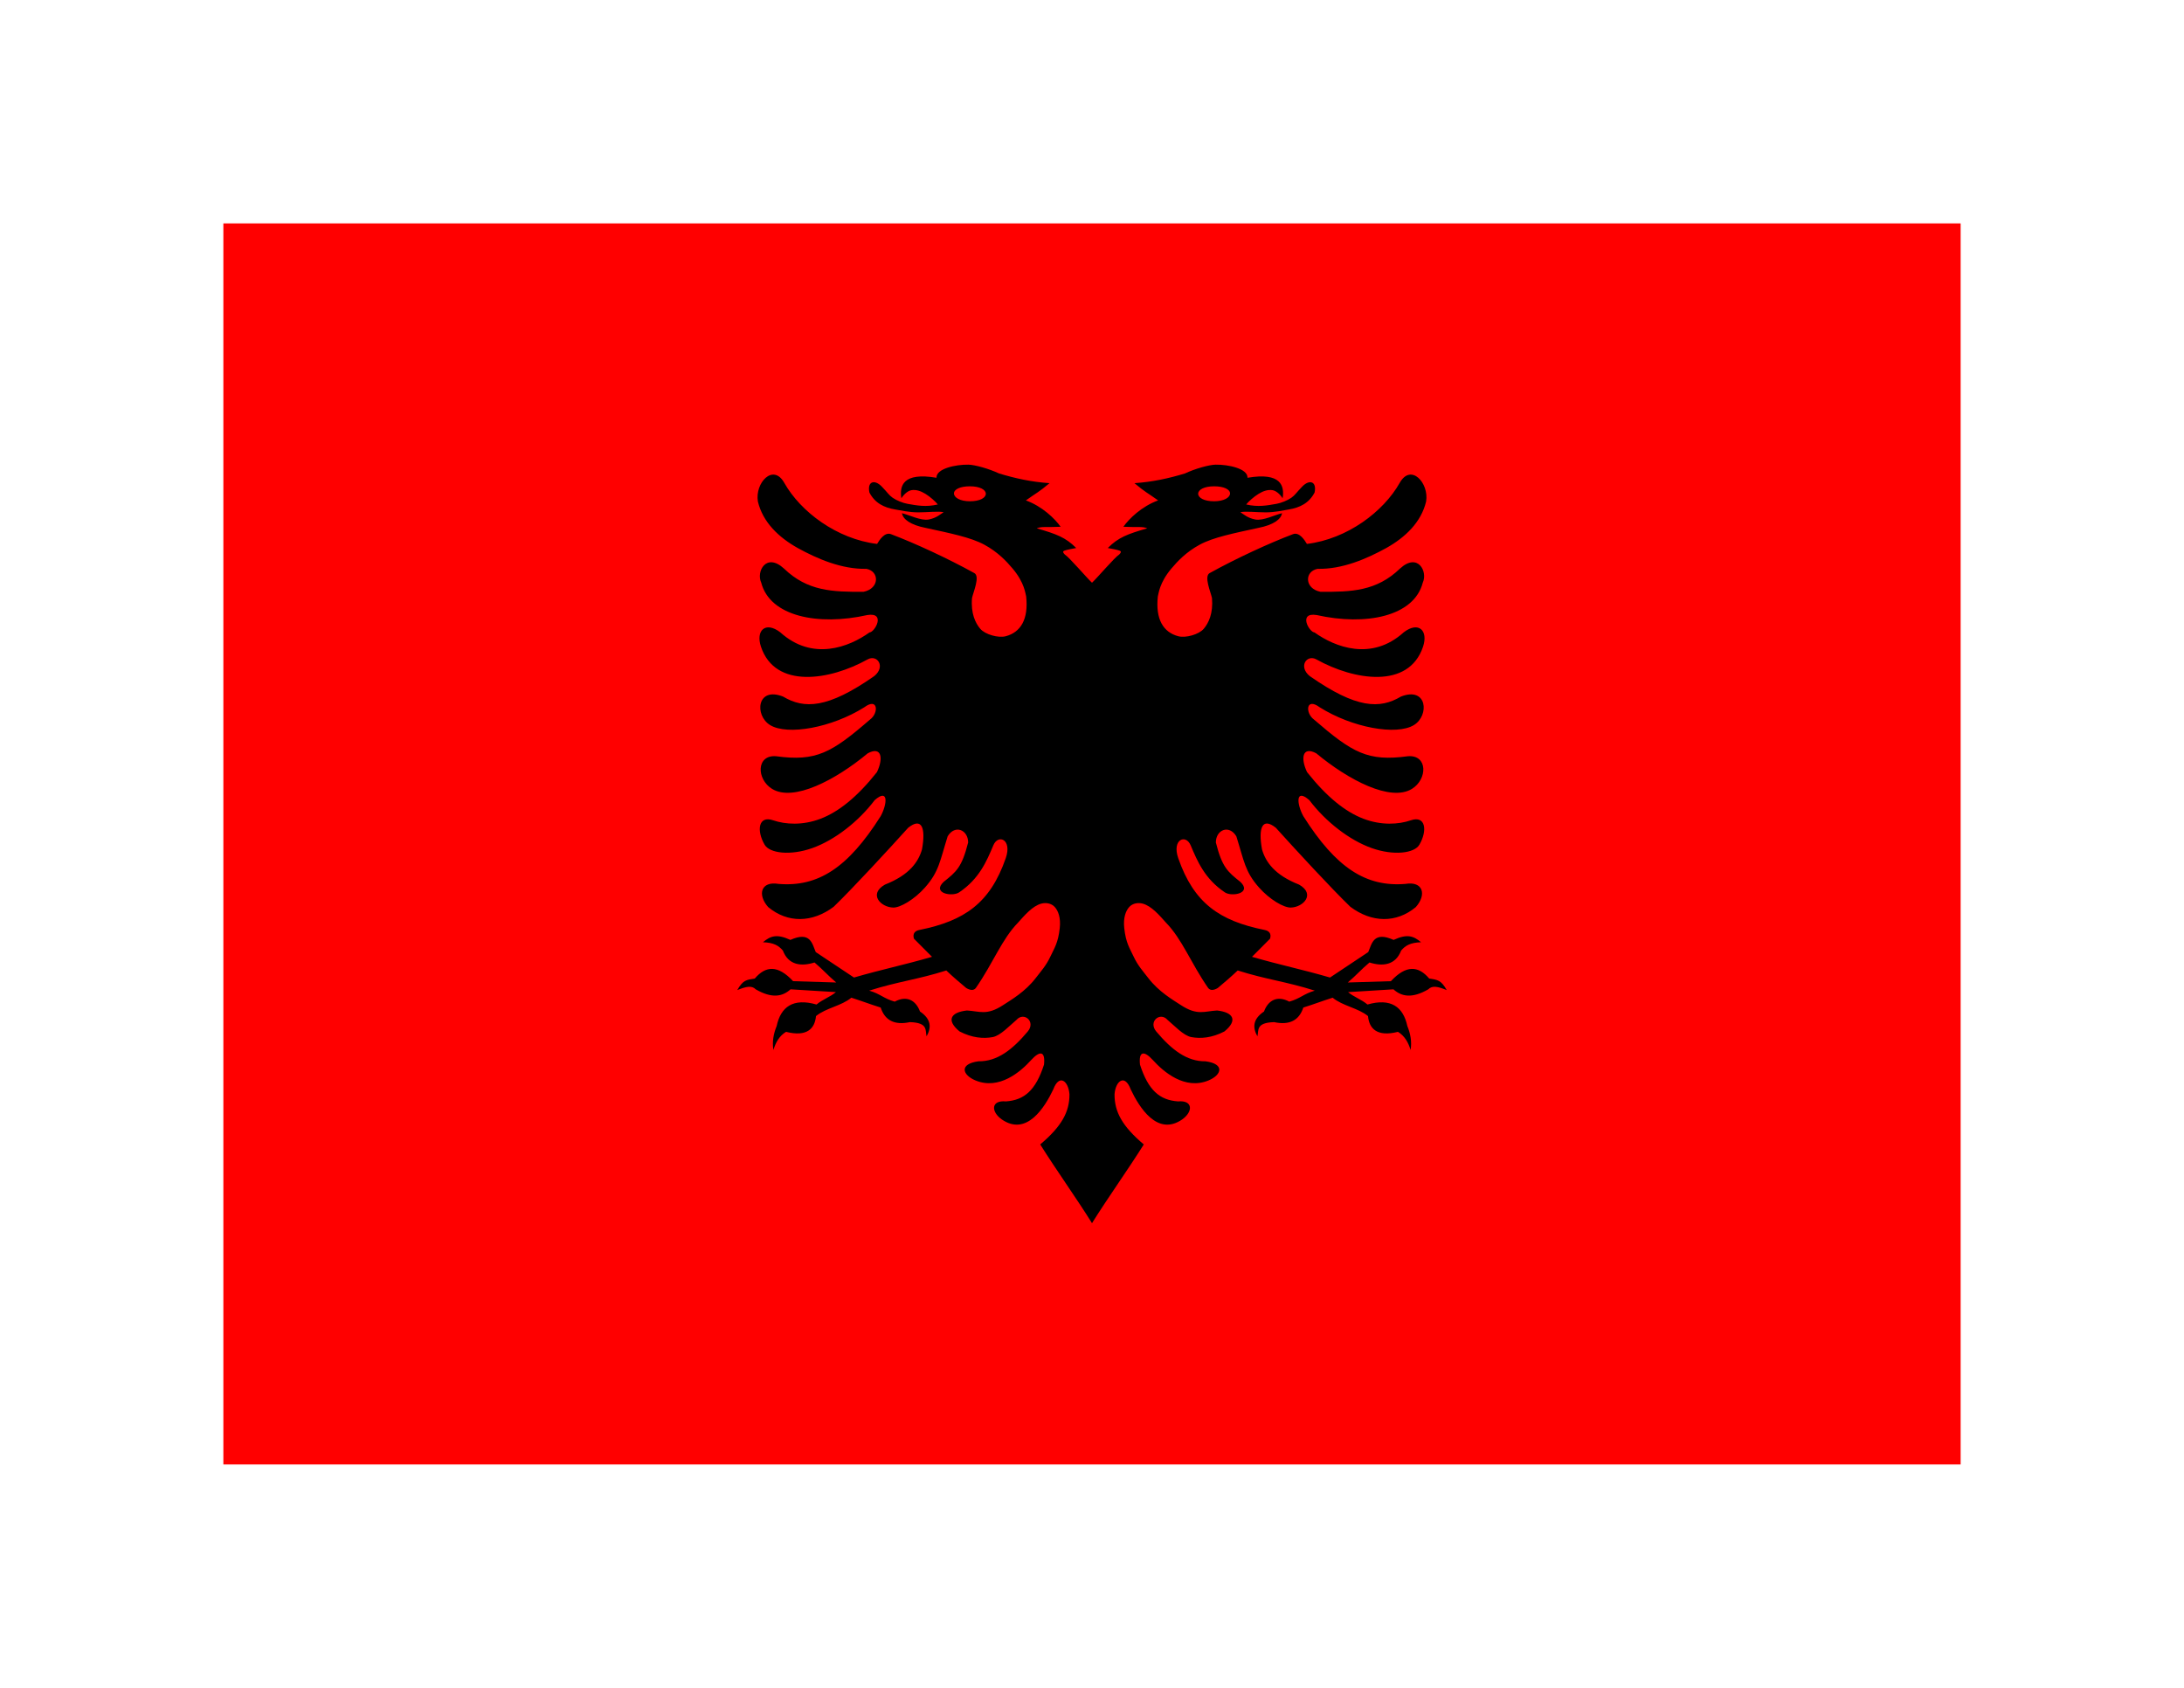<?xml version="1.0"?>
<svg xmlns="http://www.w3.org/2000/svg" viewBox="-90 -90 880 680" preserveAspectRatio="xMidYMid meet"><path fill="red" d="M0 0h700v500H0z"/><path d="M300.094 97.204c-4.862-.082-12.93 1.55-12.75 5.282-13.542-2.321-14.952 3.272-14.156 8.25 1.288-1.976 2.857-3.048 4.062-3.25 1.806-.3 3.696.283 5.625 1.468 1.93 1.186 4.056 3.098 5 4.281-4.78 1.143-8.471.405-12.218-.25-1.848-.323-4.433-1.362-5.97-2.437-1.536-1.076-2.02-2.088-4.437-4.563-2.85-2.918-5.882-2.096-4.937 2.438 2.185 4.21 5.836 6.088 10.437 6.844 2.214.363 5.512 1.152 9.25 1.156s7.936-.54 10.22-.063c-1.373.862-2.925 2.347-6 2.938-3.129.601-7.884-1.86-10.782-2.531.368 2.438 3.444 4.718 9.5 5.906 9.951 2.167 18.22 3.814 23.687 6.781 5.467 2.968 8.914 6.683 11.375 9.594 4.899 5.793 5.157 10.24 5.47 11.218 1.007 9.256-2.22 14.463-8.22 16.063-3 .8-8.327-.706-10.28-3-1.954-2.293-3.855-6.234-3.313-12.406.526-2.421 3.295-8.728.937-10.031-10.861-6.004-24.051-12.075-33.594-15.688-2.608-.987-4.756 2.558-5.593 3.938-16.211-1.974-30.827-12.944-37.407-24.625-4.48-7.956-11.866.016-10.625 7.531 2.005 8.388 8.395 14.452 16.063 18.75 7.87 4.333 17.706 8.597 27.656 8.375 5.36 1.014 5.308 7.95-1.125 9.25-12.58.08-22.617-.234-32.094-9.375-7.187-6.563-11.234 1.257-9.156 5.688 3.521 13.658 23.006 17.483 42.719 13.062 7.633-1.264 3.062 6.915.906 7-8.237 5.906-22.983 11.684-35.969-.062-5.942-4.55-9.96-.726-7.75 5.843 5.762 17.128 27.804 13.53 42.938 5.094 3.895-2.171 7.43 2.88 2.687 6.719-18.82 13.15-28.23 13.3-36.718 8.25-10.628-4.191-11.563 7.596-5.25 11.469 7.015 4.304 24.87 1.077 37.968-7.157 5.616-4.174 5.87 2.353 2.313 4.938-15.544 13.433-21.671 16.97-37.875 14.781-8.035-.626-7.915 9.28-1.594 13.156 8.63 5.293 25.483-3.492 38.563-14.344 5.505-2.941 6.409 1.883 3.687 7.594-7.992 10.083-15.493 16.028-22.719 18.781-7.225 2.754-14.175 2.315-19.093.625-6-2.061-6.753 4.174-3.438 9.844 1.998 3.417 10.28 4.513 19.219 1.344 8.939-3.17 18.536-10.603 25.125-19.313 5.733-5.019 5.02 1.724 2.406 6.469-13.194 20.858-25.262 28.596-41.156 27.281-7.048-1.197-8.648 4.284-4.156 9.344 7.887 6.54 17.749 6.336 26.375-.125 7.668-7.394 22.338-23.314 30.03-31.844 5.422-4.322 7.154-.061 5.563 8.719-1.446 5.028-5.068 10.323-14.937 14.187-6.742 3.848-1.68 9.152 3.375 9.25 2.781.054 8.43-3.197 12.75-8.062 5.684-6.4 6.022-10.698 9.156-20.657 2.961-4.854 8.25-2.588 8.25 2.5-2.536 9.976-4.716 11.764-9.844 15.844-4.904 4.605 3.416 6.14 6.22 4.25 8.11-5.467 11.07-12.538 13.78-18.969 1.956-4.641 7.63-2.391 5 5.188-6.286 18.113-16.615 25.245-34.687 28.906-1.832.326-2.949 1.407-2.313 3.531 2.426 2.518 4.856 4.803 7.282 7.313-11.175 3.254-20.254 5.082-31.438 8.344-5.487-3.597-9.92-6.649-15.406-10.25-1.447-3.382-2.122-8.545-10.219-4.906-5.487-2.534-8.018-1.605-11.063.937 4.396.164 6.308 1.341 8.032 3.344 2.25 5.926 7.438 6.499 12.75 4.813 3.455 2.91 5.295 5.143 8.75 8.062-6.45-.22-10.942-.335-17.375-.53-6.141-6.594-11.042-6.233-15.438-1.063-3.35.514-4.77.586-7.062 4.656 3.605-1.48 5.873-1.923 7.437-.312 6.529 3.785 10.794 2.94 14.032 0 6.298.385 11.974.71 18.28 1.125-2.316 1.969-5.495 3.013-7.812 5-9.46-2.707-14.398.936-16.062 8.656-1.268 3.116-1.862 6.323-1.313 9.656.916-3.048 2.388-5.67 5.094-7.312 8.432 2.141 11.603-1.3 12.062-6.344 4.065-3.316 10.194-4.048 14.25-7.406 4.743 1.518 7.036 2.459 11.813 3.968 1.698 5.161 5.541 7.205 11.781 5.875 7.428.233 6.117 3.281 6.719 5.72 1.974-3.502 1.919-6.907-2.656-10-1.665-4.523-5.353-6.58-10.188-3.97-4.55-1.292-5.747-3.149-10.281-4.437 11.468-3.655 19.603-4.478 31.062-8.125 2.869 2.706 5.142 4.648 8.032 7.062 1.523.91 2.98 1.138 3.875 0 7.18-10.393 10.388-19.552 17.062-26.406 2.55-2.835 5.772-6.661 9.344-7.594 1.786-.466 3.976-.181 5.375 1.344s2.497 4.337 2.031 8.531c-.668 6.021-2.123 7.922-3.812 11.532-1.69 3.61-3.754 5.83-5.875 8.593-4.244 5.528-9.843 8.746-13.156 10.907-6.628 4.321-9.431 2.43-14.563 2.156-6.633.744-8.397 3.974-2.969 8.437 5.075 2.64 9.637 2.967 13.344 2.282 3.183-.589 6.908-4.698 9.563-6.907 2.987-3.451 7.94.642 4.562 4.657-6.14 7.294-12.274 12.104-19.844 12-7.954 1.07-6.466 5.54-1.187 7.718 9.501 3.922 18.08-3.423 22.437-8.25 3.363-3.678 5.75-3.822 5.157 1.875-3.338 10.314-7.9 14.298-15.344 14.813-6.039-.56-6.104 4.1-1.688 7.25 10.06 6.963 17.346-4.895 20.75-12.063 2.426-6.465 6.146-3.39 6.532 1.938.05 7.12-3.167 12.932-11.782 20.219 6.592 10.501 14.276 21.182 20.875 31.718l20.005-222.806-20-35.202c-2.083-1.923-9.127-10.223-10.968-11.375-.672-.717-1.08-1.224-.094-1.593.954-.358 3.186-.758 4.688-1.032-4.242-4.249-7.877-5.611-15.907-7.937 1.957-.833 3.86-.348 9.625-.625-2.289-3.248-7.4-8.224-14-10.625 4.359-3.098 5.208-3.306 9.531-6.937-7.486-.531-13.88-1.958-20.312-3.907-4.067-1.901-9.716-3.516-12.469-3.562zm.72 8.72c3.955-.001 6.405 1.355 6.405 2.999 0 1.672-2.45 3.031-6.406 3.031-3.94 0-6.437-1.483-6.437-3.156 0-1.644 2.497-2.875 6.437-2.875"/><path d="M399.906 97.204c4.862-.082 12.93 1.55 12.75 5.282 13.542-2.321 14.952 3.272 14.156 8.25-1.288-1.976-2.857-3.048-4.062-3.25-1.806-.3-3.696.283-5.625 1.468-1.93 1.186-4.056 3.098-5 4.281 4.78 1.143 8.471.405 12.218-.25 1.848-.323 4.433-1.362 5.97-2.437 1.536-1.076 2.02-2.088 4.437-4.563 2.85-2.918 5.882-2.096 4.937 2.438-2.185 4.21-5.836 6.088-10.437 6.844-2.214.363-5.512 1.152-9.25 1.156s-7.936-.54-10.22-.063c1.373.862 2.925 2.347 6 2.938 3.129.601 7.884-1.86 10.782-2.531-.368 2.438-3.444 4.718-9.5 5.906-9.951 2.167-18.22 3.814-23.687 6.781-5.467 2.968-8.914 6.683-11.375 9.594-4.899 5.793-5.157 10.24-5.47 11.218-1.007 9.256 2.22 14.463 8.22 16.063 3 .8 8.327-.706 10.28-3 1.954-2.293 3.855-6.234 3.313-12.406-.526-2.421-3.295-8.728-.937-10.031 10.861-6.004 24.051-12.075 33.594-15.688 2.608-.987 4.756 2.558 5.593 3.938 16.211-1.974 30.827-12.944 37.407-24.625 4.48-7.956 11.866.016 10.625 7.531-2.005 8.388-8.395 14.452-16.063 18.75-7.87 4.333-17.706 8.597-27.656 8.375-5.36 1.014-5.308 7.95 1.125 9.25 12.58.08 22.617-.234 32.094-9.375 7.187-6.563 11.234 1.257 9.156 5.688-3.521 13.658-23.006 17.483-42.719 13.062-7.633-1.264-3.062 6.915-.906 7 8.237 5.906 22.983 11.684 35.969-.062 5.942-4.55 9.96-.726 7.75 5.843-5.762 17.128-27.804 13.53-42.938 5.094-3.895-2.171-7.43 2.88-2.687 6.719 18.82 13.15 28.23 13.3 36.718 8.25 10.628-4.191 11.563 7.596 5.25 11.469-7.015 4.304-24.87 1.077-37.968-7.157-5.616-4.174-5.87 2.353-2.313 4.938 15.544 13.433 21.671 16.97 37.875 14.781 8.035-.626 7.915 9.28 1.594 13.156-8.63 5.293-25.483-3.492-38.563-14.344-5.505-2.941-6.409 1.883-3.687 7.594 7.992 10.083 15.493 16.028 22.719 18.781 7.225 2.754 14.175 2.315 19.093.625 6-2.061 6.753 4.174 3.438 9.844-1.998 3.417-10.28 4.513-19.219 1.344-8.939-3.17-18.536-10.603-25.125-19.313-5.733-5.019-5.02 1.724-2.406 6.469 13.194 20.858 25.262 28.596 41.156 27.281 7.048-1.197 8.648 4.284 4.156 9.344-7.887 6.54-17.749 6.336-26.375-.125-7.668-7.394-22.338-23.314-30.03-31.844-5.422-4.322-7.154-.061-5.563 8.719 1.446 5.028 5.068 10.323 14.937 14.187 6.742 3.848 1.68 9.152-3.375 9.25-2.781.054-8.43-3.197-12.75-8.062-5.684-6.4-6.022-10.698-9.156-20.657-2.961-4.854-8.25-2.588-8.25 2.5 2.536 9.976 4.716 11.764 9.844 15.844 4.904 4.605-3.416 6.14-6.22 4.25-8.11-5.467-11.07-12.538-13.78-18.969-1.956-4.641-7.63-2.391-5 5.188 6.286 18.113 16.615 25.245 34.687 28.906 1.832.326 2.949 1.407 2.313 3.531-2.426 2.518-4.856 4.803-7.282 7.313 11.175 3.254 20.254 5.082 31.438 8.344 5.487-3.597 9.92-6.649 15.406-10.25 1.447-3.382 2.122-8.545 10.219-4.906 5.487-2.534 8.018-1.605 11.063.937-4.396.164-6.308 1.341-8.032 3.344-2.25 5.926-7.438 6.499-12.75 4.813-3.455 2.91-5.295 5.143-8.75 8.062 6.45-.22 10.943-.335 17.375-.53 6.141-6.594 11.042-6.233 15.438-1.063 3.35.514 4.77.586 7.062 4.656-3.605-1.48-5.873-1.923-7.437-.312-6.529 3.785-10.794 2.94-14.032 0-6.298.385-11.974.71-18.28 1.125 2.316 1.969 5.495 3.013 7.812 5 9.46-2.707 14.398.936 16.062 8.656 1.268 3.116 1.862 6.323 1.313 9.656-.916-3.048-2.388-5.67-5.094-7.312-8.432 2.141-11.603-1.3-12.062-6.344-4.065-3.316-10.194-4.048-14.25-7.406-4.743 1.518-7.036 2.459-11.813 3.968-1.698 5.161-5.541 7.205-11.781 5.875-7.428.233-6.117 3.281-6.719 5.72-1.974-3.502-1.919-6.907 2.656-10 1.665-4.523 5.353-6.58 10.188-3.97 4.55-1.292 5.747-3.149 10.281-4.437-11.468-3.655-19.603-4.478-31.062-8.125-2.869 2.706-5.142 4.648-8.032 7.062-1.522.91-2.98 1.138-3.875 0-7.18-10.393-10.388-19.552-17.062-26.406-2.55-2.835-5.772-6.661-9.344-7.594-1.786-.466-3.976-.181-5.375 1.344s-2.497 4.337-2.031 8.531c.668 6.021 2.123 7.922 3.812 11.532 1.69 3.61 3.754 5.83 5.875 8.593 4.244 5.528 9.843 8.746 13.156 10.907 6.628 4.321 9.431 2.43 14.563 2.156 6.633.744 8.397 3.974 2.969 8.437-5.075 2.64-9.637 2.967-13.344 2.282-3.183-.589-6.908-4.698-9.563-6.907-2.987-3.451-7.94.642-4.562 4.657 6.14 7.294 12.274 12.104 19.844 12 7.954 1.07 6.466 5.54 1.187 7.718-9.501 3.922-18.08-3.423-22.437-8.25-3.363-3.678-5.75-3.822-5.157 1.875 3.338 10.314 7.9 14.298 15.344 14.813 6.039-.56 6.104 4.1 1.688 7.25-10.06 6.963-17.346-4.895-20.75-12.063-2.426-6.465-6.146-3.39-6.532 1.938-.05 7.12 3.167 12.932 11.782 20.219-6.592 10.501-14.276 21.182-20.875 31.718l-20.005-222.806 20-35.202c2.083-1.923 9.127-10.223 10.968-11.375.672-.717 1.08-1.224.094-1.593-.954-.358-3.186-.758-4.688-1.032 4.242-4.249 7.877-5.611 15.907-7.937-1.957-.833-3.86-.348-9.625-.625 2.289-3.248 7.4-8.224 14-10.625-4.359-3.098-5.208-3.306-9.531-6.937 7.486-.531 13.88-1.958 20.312-3.907 4.067-1.901 9.716-3.516 12.469-3.562zm-.72 8.72c-3.955-.001-6.405 1.355-6.405 2.999 0 1.672 2.45 3.031 6.406 3.031 3.94 0 6.437-1.483 6.437-3.156 0-1.644-2.497-2.875-6.437-2.875"/></svg>
